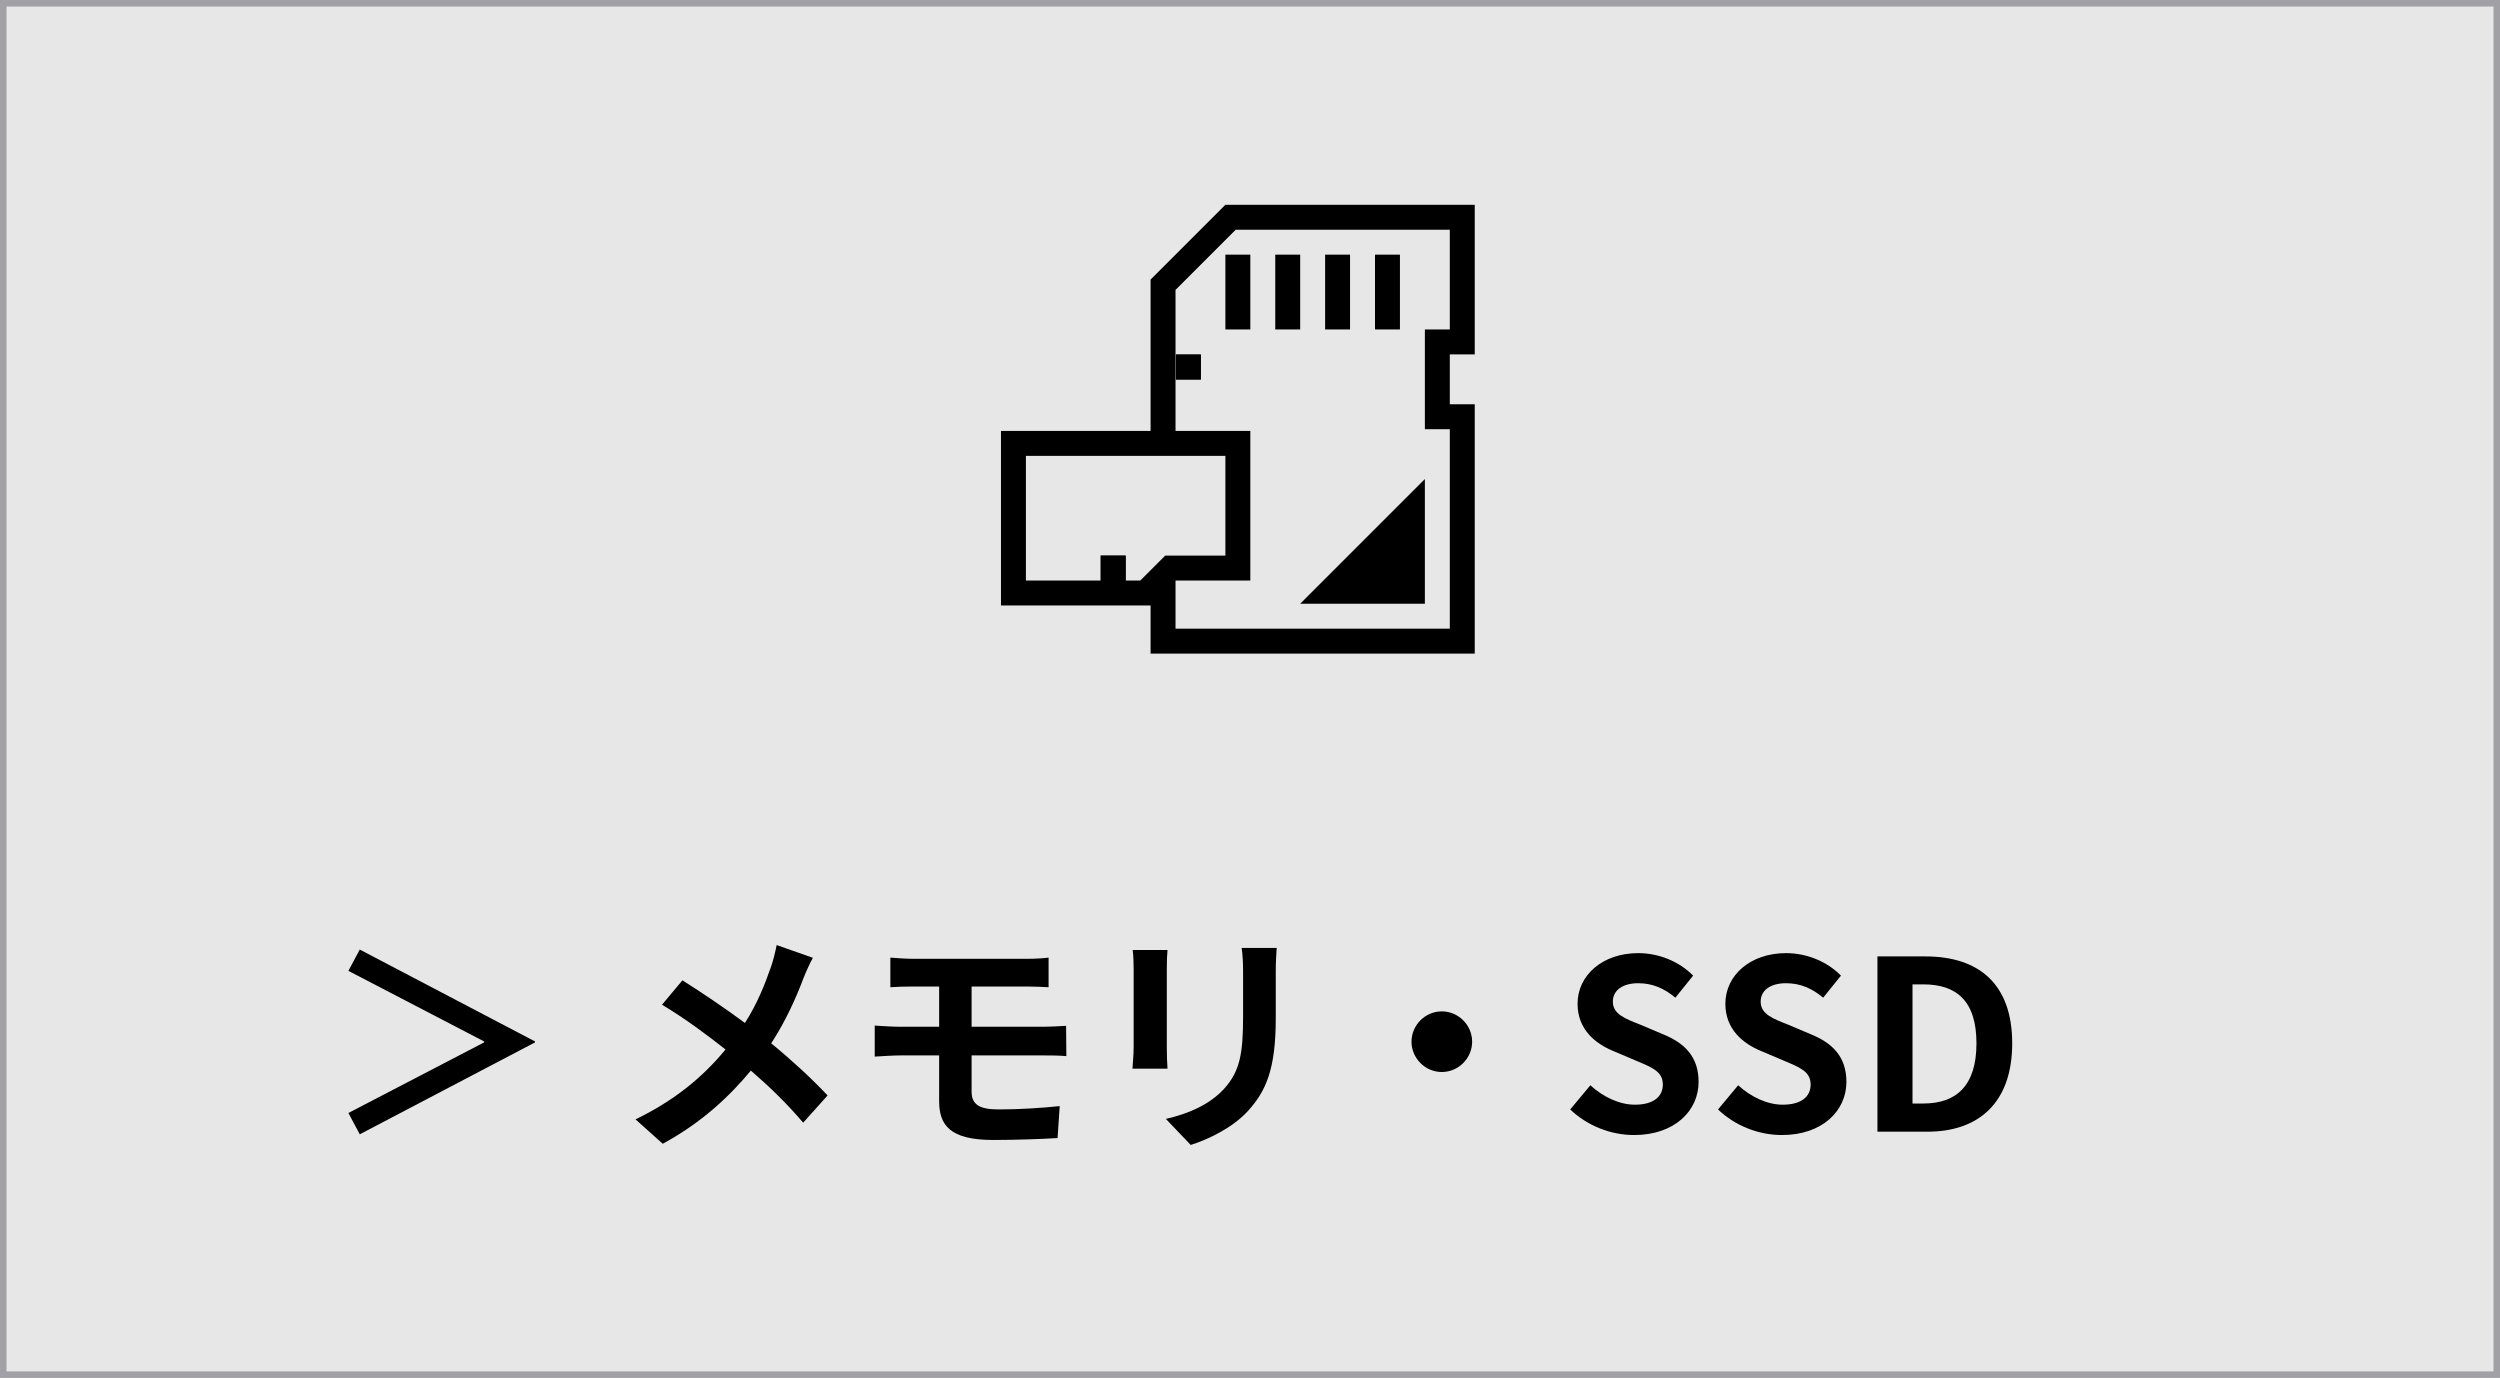<?xml version="1.0" encoding="UTF-8"?><svg id="b" xmlns="http://www.w3.org/2000/svg" viewBox="0 0 200.522 110.522"><g id="c"><g><rect x=".261" y=".261" width="200" height="110" style="fill:#e7e7e8; stroke:#a0a0a5; stroke-miterlimit:10; stroke-width:.522px;"/><g><path d="M42.914,83.533v.076l-14.058,7.371-.912-1.71,10.886-5.661v-.076l-10.886-5.661,.912-1.709,14.058,7.37Z"/><path d="M65.201,76.827c-.247,.418-.608,1.254-.779,1.691-.569,1.52-1.425,3.419-2.564,5.167,1.672,1.368,3.249,2.83,4.521,4.18l-1.957,2.185c-1.329-1.558-2.679-2.869-4.198-4.18-1.672,2.014-3.856,4.122-7.066,5.87l-2.185-1.957c3.096-1.5,5.356-3.343,7.219-5.604-1.349-1.064-3.154-2.432-5.092-3.591l1.634-1.957c1.52,.95,3.477,2.28,5.016,3.42,.969-1.52,1.576-3.021,2.09-4.502,.171-.476,.36-1.254,.456-1.748l2.906,1.025Z"/><path d="M77.931,87.561c0,1.045,.646,1.425,2.166,1.425,1.71,0,3.382-.113,4.901-.266l-.171,2.564c-1.235,.076-3.382,.152-5.167,.152-3.477,0-4.332-1.197-4.332-3.115v-3.667h-3.097c-.531,0-1.5,.057-2.07,.095v-2.488c.532,.038,1.481,.095,2.07,.095h3.097v-3.229h-2.07c-.684,0-1.292,.02-1.843,.058v-2.375c.551,.038,1.159,.095,1.843,.095h9.138c.646,0,1.272-.038,1.71-.095v2.375c-.494-.02-1.026-.058-1.71-.058h-4.465v3.229h5.737c.399,0,1.349-.038,1.843-.076l.02,2.432c-.532-.057-1.387-.057-1.805-.057h-5.795v2.906Z"/><path d="M93.645,76.2c-.038,.418-.057,.836-.057,1.444v6.421c0,.475,.019,1.216,.057,1.652h-2.812c.019-.36,.095-1.102,.095-1.671v-6.402c0-.361-.019-1.026-.076-1.444h2.793Zm8.758-.171c-.038,.532-.076,1.141-.076,1.9v3.761c0,4.085-.798,5.833-2.204,7.391-1.253,1.387-3.229,2.317-4.616,2.754l-1.994-2.089c1.899-.438,3.495-1.159,4.654-2.395,1.292-1.425,1.539-2.85,1.539-5.812v-3.609c0-.76-.038-1.368-.114-1.9h2.812Z"/><path d="M115.647,81.121c1.329,0,2.432,1.102,2.432,2.432s-1.103,2.432-2.432,2.432c-1.33,0-2.432-1.102-2.432-2.432s1.102-2.432,2.432-2.432Z"/><path d="M125.946,88.986l1.615-1.938c1.007,.931,2.336,1.558,3.571,1.558,1.463,0,2.241-.627,2.241-1.614,0-1.045-.854-1.368-2.108-1.899l-1.881-.799c-1.425-.589-2.85-1.729-2.85-3.78,0-2.299,2.014-4.065,4.863-4.065,1.634,0,3.268,.646,4.407,1.805l-1.425,1.768c-.893-.741-1.823-1.159-2.982-1.159-1.234,0-2.032,.551-2.032,1.481,0,1.007,1.007,1.368,2.203,1.843l1.843,.779c1.71,.703,2.831,1.785,2.831,3.818,0,2.299-1.919,4.255-5.168,4.255-1.88,0-3.761-.74-5.129-2.052Z"/><path d="M137.802,88.986l1.615-1.938c1.007,.931,2.336,1.558,3.571,1.558,1.463,0,2.241-.627,2.241-1.614,0-1.045-.854-1.368-2.108-1.899l-1.881-.799c-1.425-.589-2.85-1.729-2.85-3.78,0-2.299,2.014-4.065,4.863-4.065,1.634,0,3.268,.646,4.407,1.805l-1.425,1.768c-.893-.741-1.823-1.159-2.982-1.159-1.234,0-2.032,.551-2.032,1.481,0,1.007,1.007,1.368,2.203,1.843l1.843,.779c1.71,.703,2.831,1.785,2.831,3.818,0,2.299-1.919,4.255-5.168,4.255-1.88,0-3.761-.74-5.129-2.052Z"/><path d="M150.588,76.714h3.856c4.294,0,6.953,2.223,6.953,6.972,0,4.73-2.659,7.086-6.801,7.086h-4.009v-14.058Zm3.686,11.797c2.622,0,4.256-1.405,4.256-4.825,0-3.438-1.634-4.73-4.256-4.73h-.874v9.556h.874Z"/></g><g><rect x="76.261" y="10.425" width="48" height="48" style="fill:none;"/><g><rect x="88.287" y="44.565" width="2" height="2"/><rect x="94.317" y="28.438" width="2" height="2"/></g><g><rect x="110.287" y="20.425" width="2" height="6"/><rect x="106.287" y="20.425" width="2" height="6"/><rect x="102.287" y="20.425" width="2" height="6"/><rect x="98.287" y="20.425" width="2" height="6"/><rect x="94.317" y="28.438" width="2" height="2"/><polygon points="114.287 48.425 114.287 38.425 104.287 48.425 114.287 48.425"/><path d="M118.287,28.425v-12h-20l-6,6v12.14l-12,0v14h12v3.86h26v-20h-2v-4h2Zm-25.414,16.726l-1.414,1.414h-1.172v-2h-2v2h-6v-10l16-0v8h-4.828l-.586,.586Zm23.414-10.726v16h-22v-3.86h6v-12h-6v-11.312l4.828-4.828h17.172v8h-2v8h2Z"/></g></g></g></g></svg>